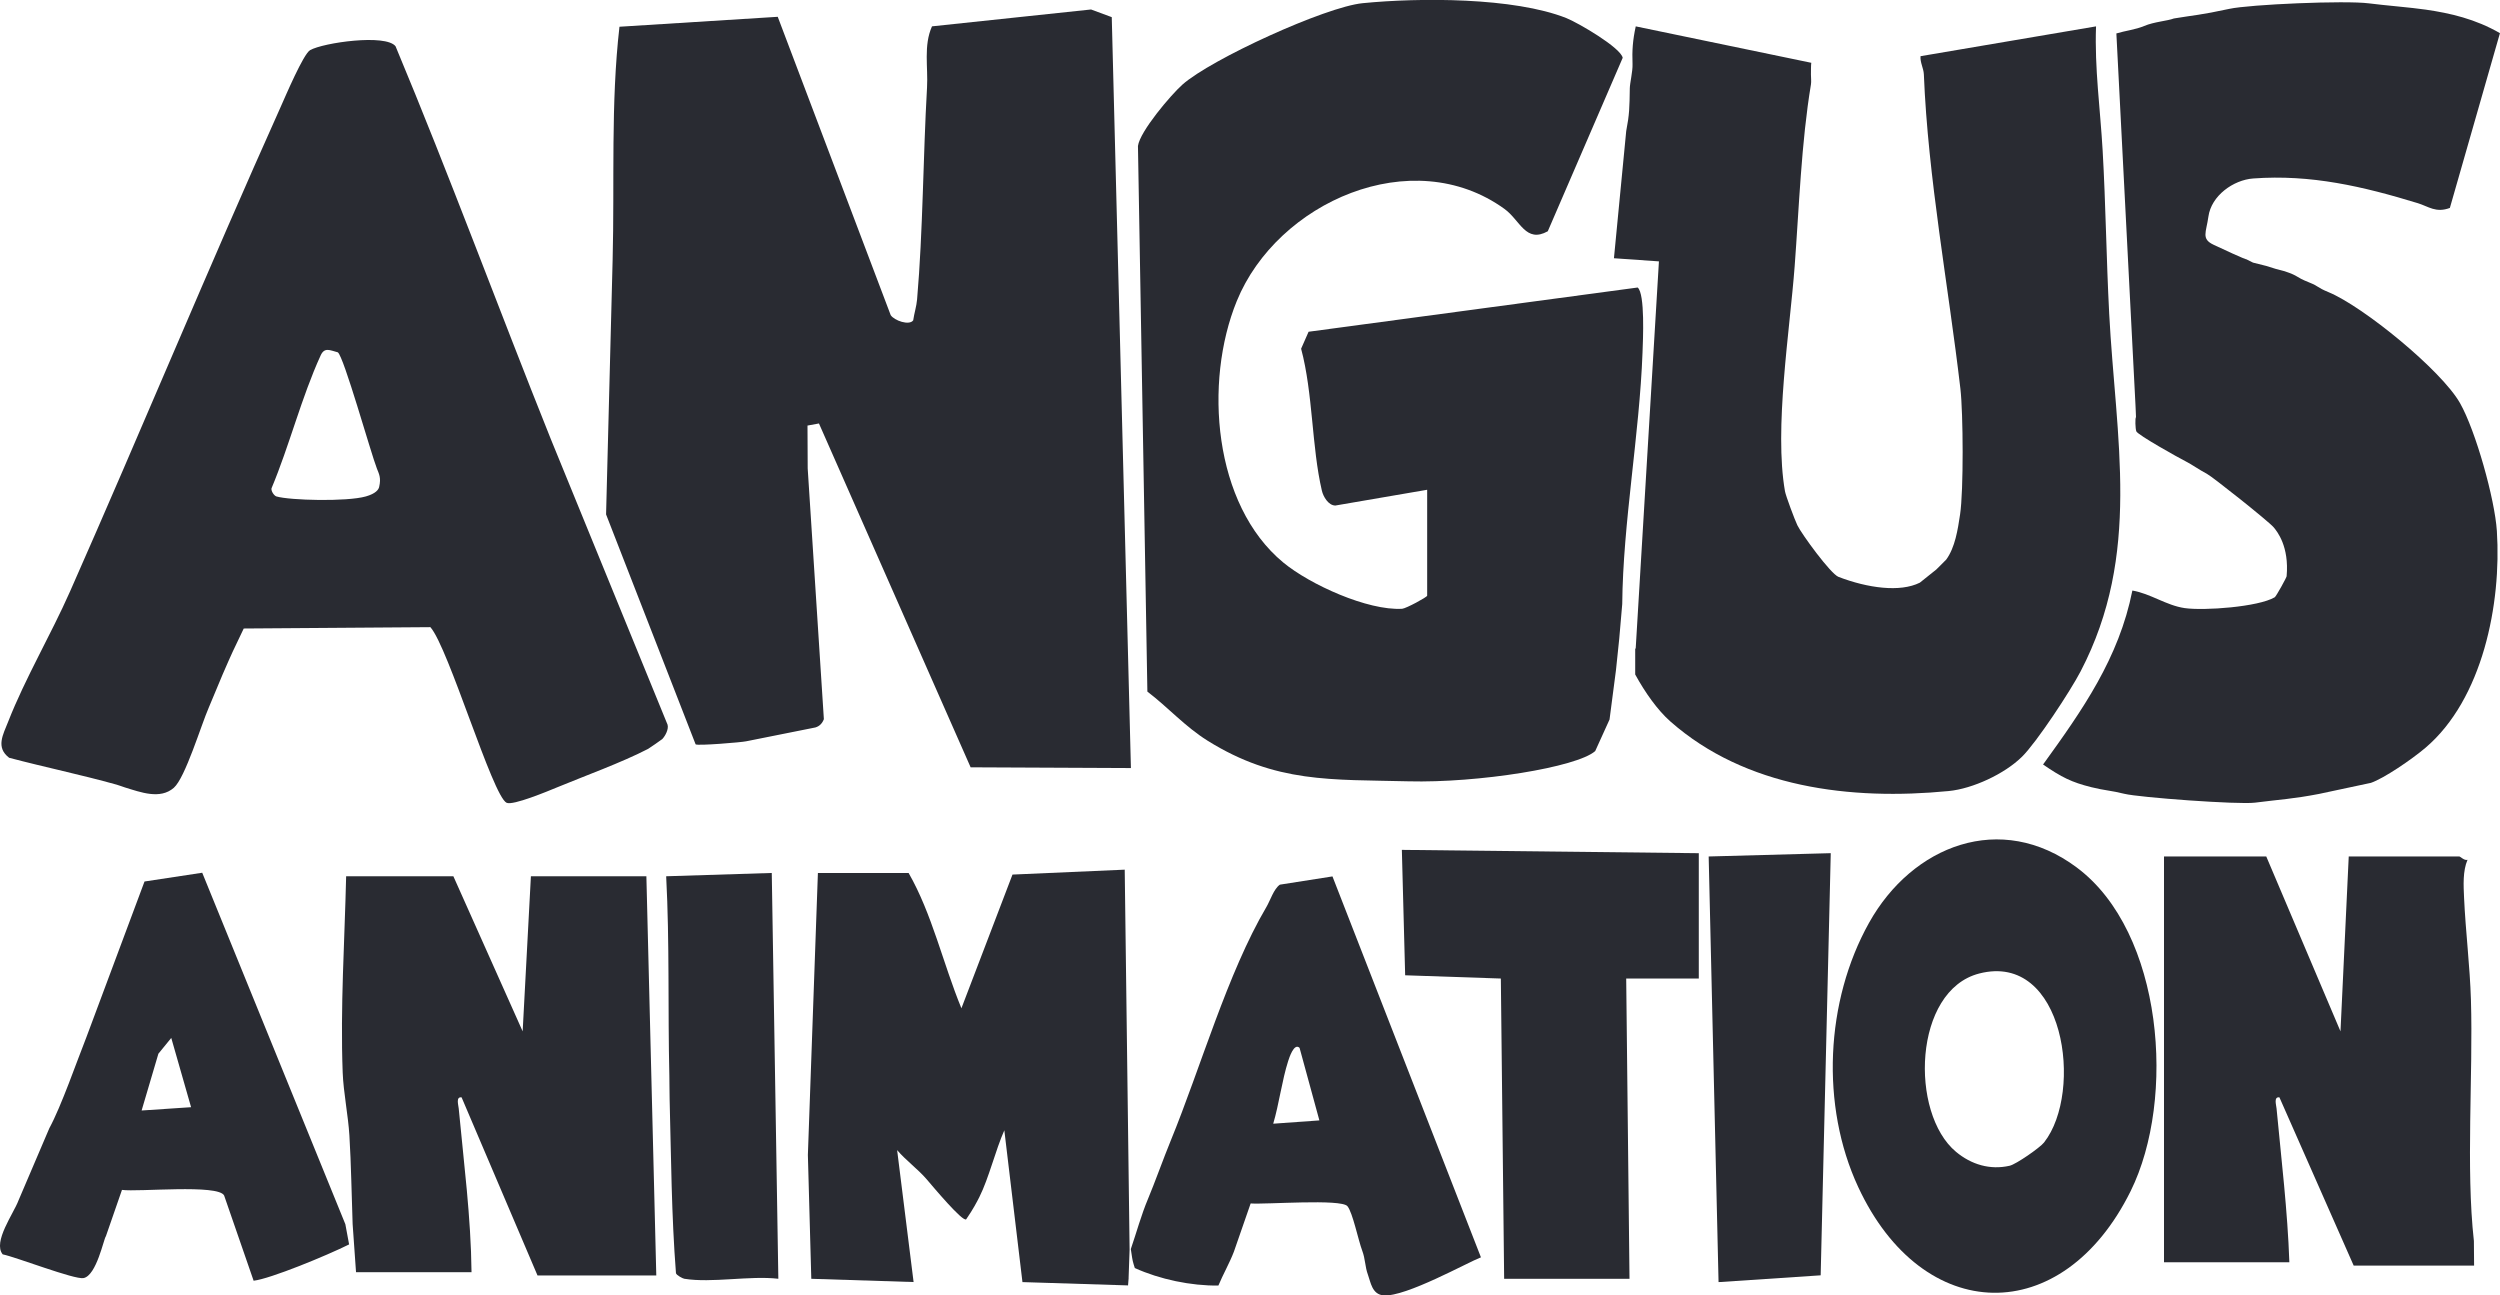 <?xml version="1.0" encoding="UTF-8"?>
<svg id="Layer_2" data-name="Layer 2" xmlns="http://www.w3.org/2000/svg" viewBox="0 0 870.31 450.98">
  <defs>
    <style>
      .cls-1 {
        fill: #292b32;
      }
    </style>
  </defs>
  <g id="Layer_1-2" data-name="Layer 1">
    <g>
      <path class="cls-1" d="M232.4,252.3c.44,1.61-.83,3.92-1.85,4.99-.21.22-4.67,3.28-4.94,3.42-9.16,4.75-22.37,9.53-31.73,13.41-3.12,1.29-15.33,6.39-17.52,5.35-4.9-2.34-20.24-54.05-26.53-61.14l-64.98.47c-3.87,8.09-3.77,7.76-7.34,15.97-.57,1.32-4.4,10.55-4.83,11.55-2.64,6.02-8.17,24.42-12.17,27.93-4.76,4.16-11.54,1.55-17.01-.12-.75-.23-1.94-.7-2.92-.98-12.51-3.49-24.81-6.02-37.4-9.35-4.75-3.63-2.11-8.03-.32-12.61,5.95-15.16,14.87-30.24,21.53-45.31,24.87-56.28,48.22-112.75,73.33-168.69,1.68-3.74,7.89-18.4,10.23-19.73,4.56-2.6,26.33-5.73,29.75-1.35,18.89,45.22,35.81,91.25,54.04,136.72l40.66,99.47ZM96.22,172.82c4.66,1.38,24.47,1.89,31.14,0,3.48-.99,4.42-2.38,4.63-3.28.76-3.22-.07-4.59-.77-6.39-2.13-5.43-11.55-39.14-13.62-40.5-2.79-.73-4.62-1.86-5.97,1.07-6.68,14.59-10.88,31.43-17.12,46.3-.16,1.01.95,2.57,1.71,2.8Z"/>
      <path class="cls-1" d="M259.71,258.07c-1.54.35-16.88,1.62-17.55,1.05l-31.17-80.04,2.28-88.61c.7-27.06-.69-54.37,2.38-81.16l55.1-3.46,39.32,103.85c1.22,1.9,6.49,3.74,7.84,1.81.34-2.41,1.14-4.84,1.35-7.28,2.06-23.76,2.08-49.69,3.46-73.74.41-7.11-1.26-14.64,1.73-21.32l55.37-5.87,7.21,2.67,6.67,261.41-55.8-.26-52.8-119.7-3.99.73.07,14.93,5.63,87.27c-.52,1.41-1.48,2.46-2.94,2.89"/>
      <path class="cls-1" d="M564.74,210.27c.25-28.2,6.02-59.05,7.06-87.53.16-4.36.92-20.46-1.69-22.65l-114.56,15.4-2.6,5.91c4.17,15.6,3.64,34.09,7.23,49.43.48,2.05,2.25,5.13,4.68,5.16l31.97-5.49v36.87c0,.49-7.39,4.48-8.71,4.56-12,.7-32.11-8.44-41.4-16.12-24.33-20.12-27.69-62.77-16.17-91,14.06-34.46,61.09-55.27,93.19-32.08,5.46,3.94,7.4,12.05,15.08,7.78l26.08-60.38c-.67-3.56-15.66-12.27-19.65-13.85-18.27-7.21-51.01-7.14-70.87-5.17-13.03,1.29-52.81,19.52-62.73,28.33-4.1,3.65-14.84,16.35-15.5,21.38l3.28,189.94c7.28,5.56,13.08,12.17,20.95,17.09,23.82,14.87,43.07,13.46,69.91,14.15,24.31.62,58.62-4.87,65.04-10.53l4.99-10.99,2.24-17.19,1.14-10.95"/>
      <path class="cls-1" d="M734.25,108.91c-.98-18.77-1.19-37.66-2.27-56.5-.82-14.35-2.84-28.74-2.3-43.23l-61.1,10.38c-.19,2.19,1.07,4.19,1.16,6.34,1.44,36.03,8.58,73.76,12.72,109.43.99,8.55,1.13,35.5-.11,43.75-.79,5.26-1.72,11.47-4.82,15.72l-3.45,3.45-5.74,4.59c-6.89,3.45-18.16,1.88-28.31-2.01-2.75-1.05-12.84-14.89-14.33-17.98-.86-1.77-4.03-10.22-4.31-11.83-3.82-21.82,1.69-55.93,3.37-78.31,1.55-20.61,2.32-43.21,5.67-63.3.17-1.02,0-2.52,0-3.45,0-1.15,0-3.45.12-4.1l-61.11-12.68c-1.06,4.86-1.3,8.4-1.12,13.2.09,2.43-.92,6.54-.95,8.34-.11,6.73-.11,9.03-1.25,14.91l-4.27,44.27,15.66,1.09-8.09,134.82c-.06,0-.12-.03-.17-.05v9.04c3.44,6.27,7.75,12.39,12.25,16.36,26.17,23.07,62.69,27.55,96.88,24.22,8.41-.82,19.46-5.97,25.52-11.94,5.12-5.04,16.88-22.94,20.41-29.73,21.29-40.88,12.22-80.88,9.93-124.8Z"/>
      <path class="cls-1" d="M807.33,276.38c-9.04,1.75-13.52,1.92-22.31,3.04-5.74.74-40.33-1.8-45.48-3.08-4.59-1.15-6.89-1.15-11.48-2.3-6.93-1.73-10.34-3.45-16.82-7.9,13.7-18.95,26.41-37.01,31.09-60.56,6.3,1.06,11.83,5.19,18.2,6.11,6.71.97,25.66-.39,31.36-3.77.49-.29,4.1-6.83,4.14-7.32.93-10.4-3.31-15.59-4.5-17.02-1.74-2.08-21.37-17.67-23.28-18.65-2.53-1.31-5.27-3.27-7.35-4.32-2.47-1.25-16.74-9.2-17.2-10.46-.34-.94-.46-4.59-.11-4.94l-.07-1.78-.1-2.27-6.66-129.52c3.04-.93,6.7-1.33,9.69-2.6,3.43-1.46,8.16-1.76,10.32-2.61,6.89-1.15,9.19-1.15,19.31-3.35,7.13-1.55,40.34-2.99,48.64-1.91,5.54.72,14.44,1.41,19.73,2.18,8.59,1.25,17.32,3.26,25.84,8.19l-17.43,60.84c-4.85,1.84-7.48-.52-11.12-1.64-19.1-5.84-37.24-10.09-57.35-8.61-6.94.51-14.6,6.02-15.59,13.27-.77,5.57-2.58,7.74,1.81,9.81,11.38,5.35,11.42,5.06,11.42,5.06l2.3,1.15,4.59,1.15q3.45,1.15,6.41,1.85c5.31,1.78,3.35,1.83,8.52,3.89,3.66,1.46,2.49,1.63,6.75,3.39,12.07,4.98,39.29,27.18,45.78,38.61,5.47,9.64,12.12,33.44,12.84,44.53,1.64,25.37-4.96,58.58-24.88,75.5-4.86,4.12-14.49,10.66-18.97,12.19"/>
      <path class="cls-1" d="M120.21,426.14l-49.81-122.32-20.09,3.05-20.23,54.2c-3.34,8.41-8.73,24.03-12.9,31.68l-10.72,25.1c-1.64,4.5-9.06,14.52-5.52,18.82,4.69.96,25.01,8.85,28.13,8.26,4.55-.87,7.08-13.83,7.79-14.56l5.6-16.14c5.61.79,33.49-2.06,35.56,1.94l10.27,29.68c5.8-.67,25.32-8.7,33.24-12.64l-1.31-7.06ZM49.3,386.59l5.84-19.77,4.48-5.49,6.9,24.11-17.22,1.15Z"/>
      <path class="cls-1" d="M123.95,442.88h40.2c-.2-19.08-2.68-38.04-4.46-57-.12-1.28-1.05-4.13,1-3.87l26.43,62.01h41.35l-3.45-138.97h-40.2l-2.87,53.99-24.12-53.99h-37.33c-.52,22.69-2.06,45.56-1.2,68.38.26,6.78,1.91,14.95,2.33,21.79.63,10.24.75,20.66,1.13,30.92l1.18,16.73Z"/>
      <path class="cls-1" d="M238.23,445.17c-.56-.09-2.74-1.23-2.91-1.94-1.57-20.17-1.68-40.43-2.21-60.7-.07-2.72-.03-5.23-.09-7.94-.55-23.22.11-46.39-1.11-69.54l36.76-1.15,2.29,141.27c-9.95-1.15-23.23,1.55-32.73,0Z"/>
      <path class="cls-1" d="M392.91,444.89l-.21,2.59-36.76-1.15-6.31-52.85c-3.08,6.94-5.38,16.64-8.69,23.24-.78,1.55-2.22,4.33-4.58,7.73-1.09,1.2-11.64-11.43-13.81-13.96-3.02-3.51-7.17-6.51-10.24-10.11l5.73,45.93-35.61-1.13-1.19-43.12,3.49-98.15h31.58c8.17,14.24,11.96,31.48,18.38,47.1l17.78-46.55,39.07-1.71,1.7,132.27-.35,9.86Z"/>
      <path class="cls-1" d="M395.07,441.44c8.64,3.93,19.63,6.23,29.08,6.09,1.59-3.83,3.92-7.9,5.4-11.79l5.83-16.79c5.27.4,31.5-1.68,33.69.95,1.83,2.2,3.8,11.93,5.16,15.52,1.09,2.88.94,5.55,1.98,8.35.95,2.53,1.39,6.88,5.49,7.19,7.69.57,29.29-11.53,33.85-13.25l-51.69-132.61-18.3,2.87c-2.12,1.45-3.36,5.51-4.67,7.73-13.61,23.11-22.9,55.94-33.37,81.48-2.34,5.7-5.66,14.92-7.87,20.17-2.37,5.63-4,11.7-5.99,17.48l.46,3.02c.12.76.29,1.52.52,2.26l.42,1.34ZM443.24,391.19c2.02-6.81,3.09-15.25,5.2-21.8.35-1.08,2.04-6.46,3.97-4.61l6.9,25.26-16.07,1.15Z"/>
      <polygon class="cls-1" points="591.39 297.02 591.39 340.66 566.12 340.66 567.27 445.17 523.63 445.17 522.48 340.65 489.17 339.52 488.02 295.86 591.39 297.02"/>
      <polygon class="cls-1" points="637.33 297.01 633.82 443.97 598.27 446.33 594.83 298.16 637.33 297.01"/>
      <path class="cls-1" d="M723.04,302.05c30.06,22.46,34.57,80.48,18.7,112.58-23.73,47.98-72.4,46.92-94.86-1.41-13.15-28.31-11.44-64.71,3.78-91.97,15.04-26.95,45.87-39.03,72.38-19.21ZM711.6,397.7c13.85-17.66,7.1-66.48-22.62-58.79-22.92,5.93-24.23,48.61-8.03,62.08,5.3,4.4,11.81,6.4,18.67,4.83,2.25-.52,10.57-6.3,11.98-8.11Z"/>
      <path class="cls-1" d="M861.29,440.58h-41.92l-25.85-58.57c-2.05-.26-1.12,2.58-1,3.87,1.68,17.82,3.84,35.65,4.46,53.55h-43.64v-141.27h35.6l25.84,60.88,2.87-60.88h38.47c.43,0,1.73,1.52,2.88,1.16-1.68,3.91-1.4,8.95-1.2,13.25.53,11.7,2.04,23.81,2.39,35.51.79,26.26-1.8,58.47,1.03,83.95l.07,8.55Z"/>
    </g>
  </g>
</svg>